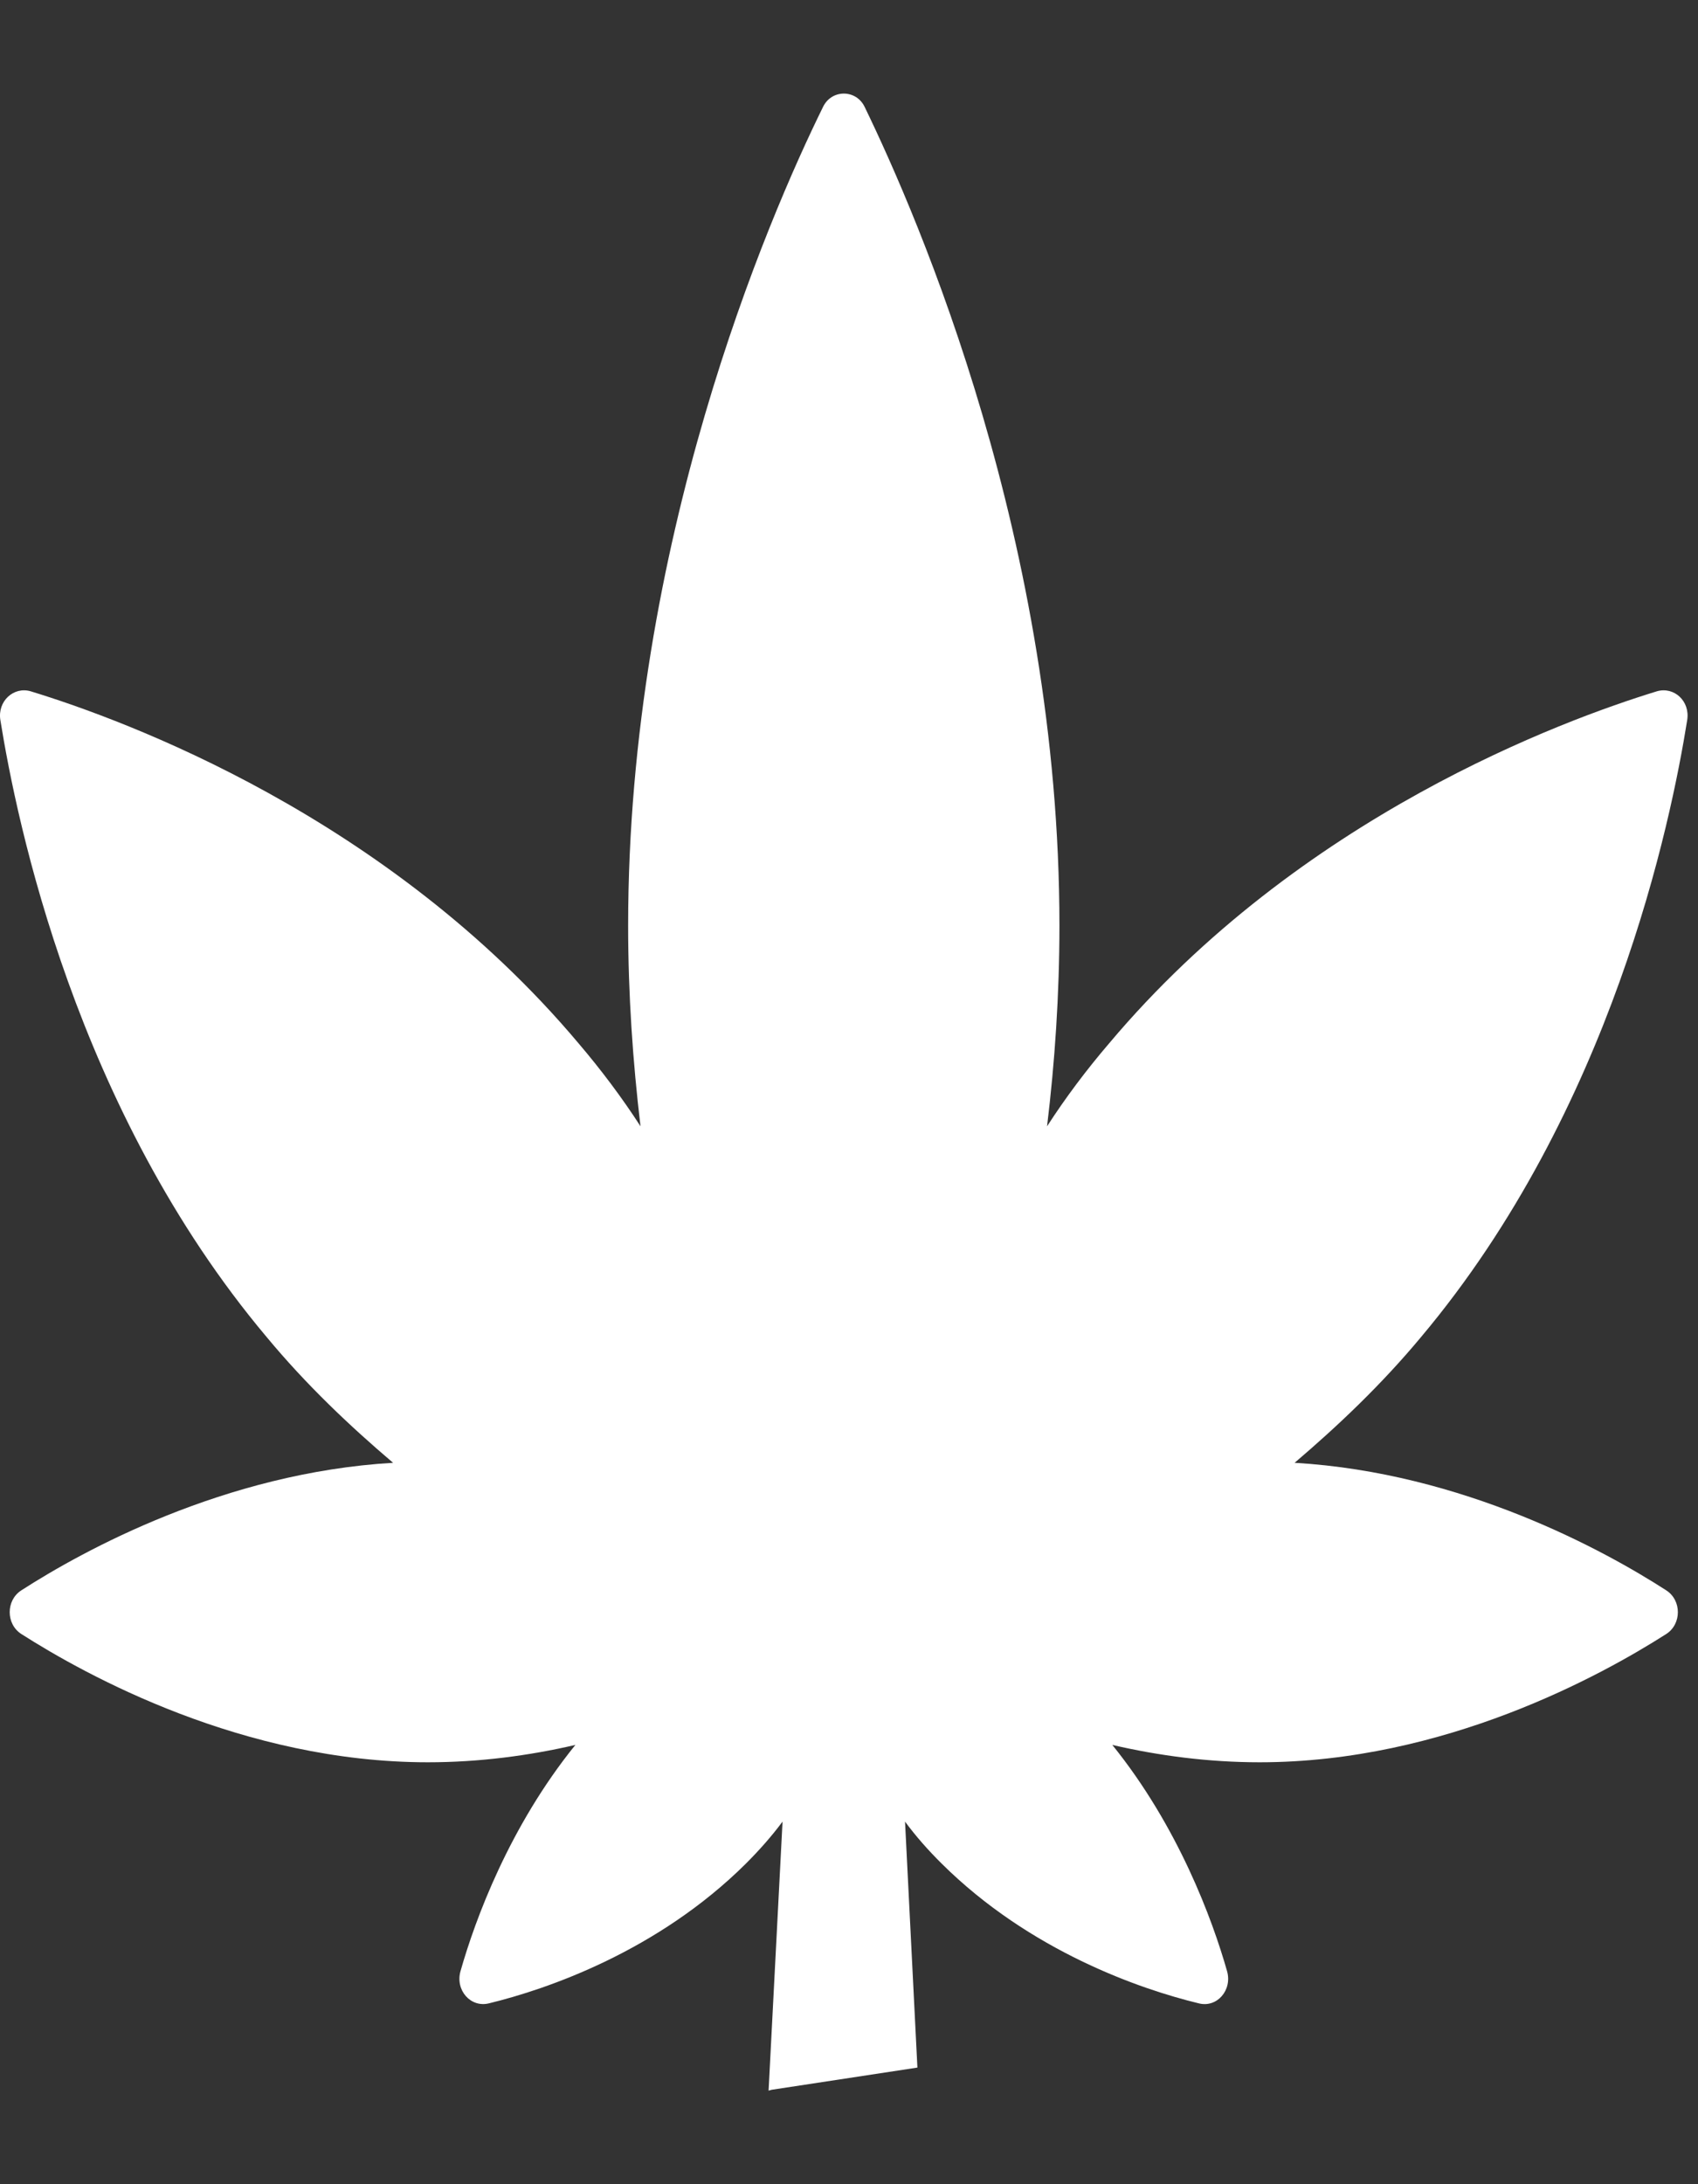 <svg width="14" height="18" viewBox="0 0 14 18" fill="none" xmlns="http://www.w3.org/2000/svg">
<rect x="0" y="0" width="14" height="18" fill="#333333" stroke="none"/>
<path d="M6.452 15.012L6.337 17.229L6.362 17.222L7.564 17.039L7.462 15.012C7.552 15.134 7.654 15.249 7.763 15.357C8.493 16.082 9.407 16.394 9.881 16.509C10.034 16.55 10.162 16.4 10.117 16.244C9.996 15.818 9.714 15.052 9.171 14.38C9.554 14.469 9.964 14.523 10.386 14.523C11.908 14.523 13.207 13.805 13.738 13.466C13.866 13.384 13.866 13.188 13.738 13.106C13.233 12.78 12.062 12.136 10.674 12.055C11.032 11.75 11.39 11.411 11.717 11.018C13.29 9.147 13.777 6.774 13.911 5.934C13.936 5.778 13.803 5.656 13.661 5.697C12.888 5.934 10.719 6.727 9.145 8.598C8.959 8.815 8.786 9.045 8.633 9.282C8.697 8.754 8.735 8.197 8.735 7.628C8.735 4.476 7.577 1.805 7.13 0.883C7.06 0.734 6.855 0.734 6.785 0.883C6.331 1.805 5.179 4.476 5.179 7.628C5.179 8.197 5.218 8.754 5.281 9.282C5.128 9.045 4.955 8.815 4.77 8.598C3.196 6.727 1.028 5.934 0.253 5.697C0.113 5.656 -0.022 5.778 0.003 5.934C0.138 6.774 0.624 9.147 2.198 11.018C2.524 11.411 2.882 11.75 3.241 12.055C1.852 12.136 0.682 12.78 0.176 13.106C0.048 13.188 0.048 13.384 0.176 13.466C0.707 13.805 2.005 14.523 3.528 14.523C3.95 14.523 4.36 14.469 4.744 14.38C4.2 15.052 3.918 15.818 3.797 16.244C3.752 16.4 3.88 16.549 4.034 16.509C4.507 16.394 5.422 16.082 6.151 15.357C6.26 15.248 6.362 15.133 6.452 15.012V15.012Z" fill="white"/>
</svg>
